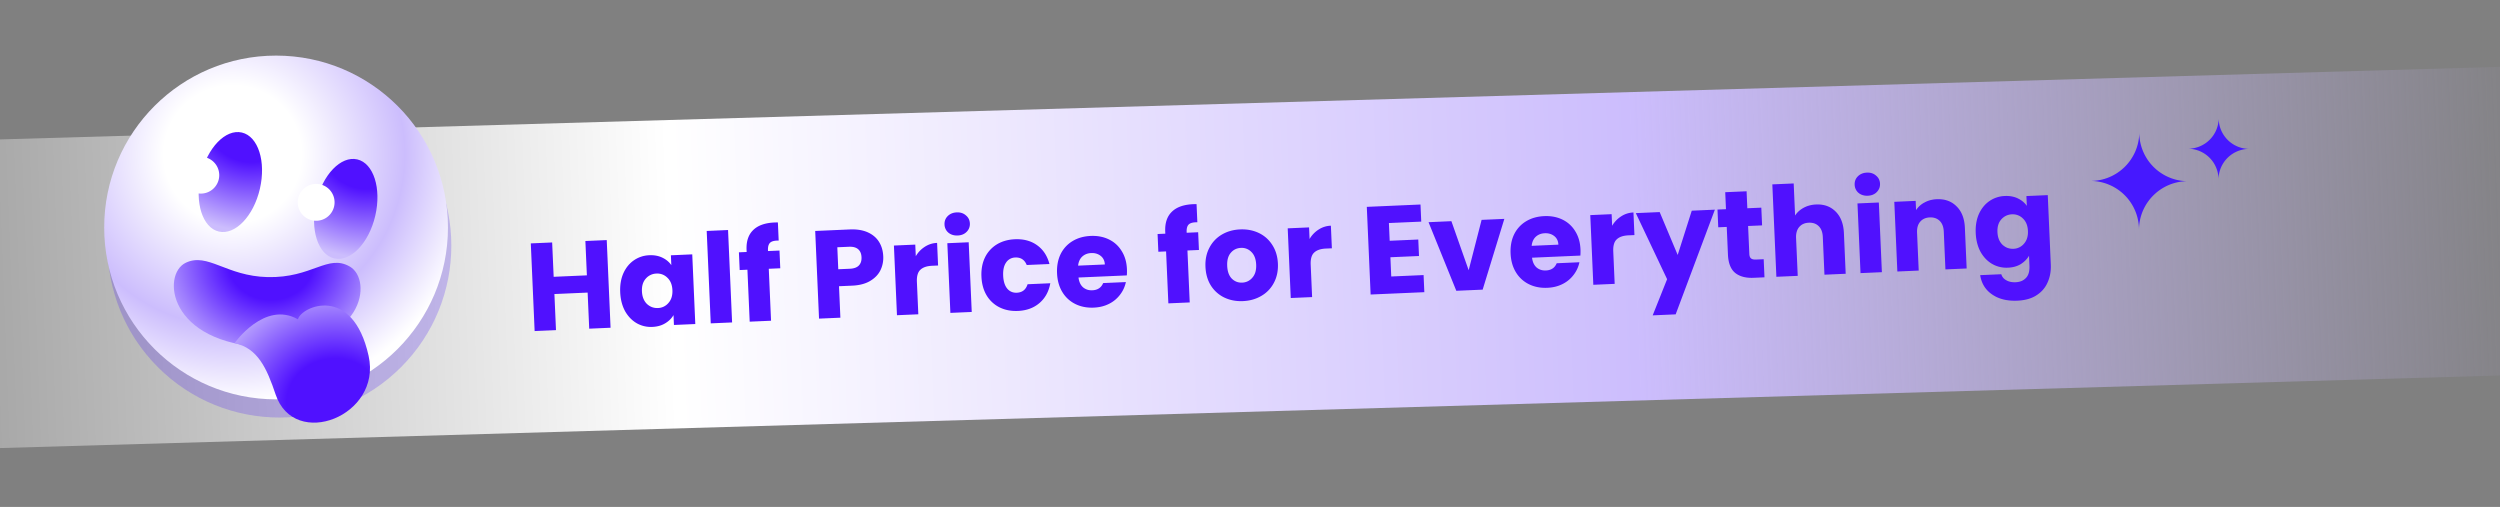 <svg width="360" height="73" fill="none" xmlns="http://www.w3.org/2000/svg"><rect width="100%" height="100%" fill="#808080" stroke="none"/><g clip-path="url(#a)"><path transform="rotate(-1.663 -46.656 21.43)" fill="url(#b)" d="M-46.656 21.43h420.997v44.427H-46.656z"/><g clip-path="url(#c)"><path opacity=".23" d="M57.743 52.877c9.666-9.666 9.666-25.336 0-35.002-9.666-9.666-25.337-9.666-35.002 0-9.665 9.665-9.665 25.336 0 35.002 9.666 9.665 25.337 9.665 35.002 0Z" fill="#4916F9"/><path d="M39.754 57.506c13.67 0 24.751-11.08 24.751-24.75s-11.081-24.75-24.75-24.75c-13.67 0-24.751 11.08-24.751 24.75s11.081 24.75 24.75 24.75Z" fill="url(#d)"/><path d="M45.536 29.092c-.916 3.938.245 7.573 2.592 8.119 2.349.546 4.995-2.203 5.911-6.14.916-3.937-.245-7.572-2.592-8.118-2.349-.547-4.995 2.202-5.91 6.14Z" fill="url(#e)"/><path d="M28.919 25.225c-.916 3.937.244 7.572 2.592 8.119 2.348.546 4.995-2.203 5.91-6.14.917-3.937-.244-7.572-2.591-8.119-2.348-.546-4.995 2.203-5.911 6.14Z" fill="url(#f)"/><path d="M26.335 24.624a2.652 2.652 0 1 0 5.167 1.203 2.652 2.652 0 0 0-5.167-1.203ZM42.953 28.491a2.653 2.653 0 1 0 5.167 1.203 2.653 2.653 0 0 0-5.167-1.203Z" fill="#fff"/><path d="M50.383 38.39c-3.2-1.857-5.416 1.663-11.856 1.512-5.94-.14-8.605-3.568-11.772-2.069-3.495 1.656-2.62 11.624 11.534 12.162 14.164.129 15.429-9.67 12.093-11.605Z" fill="url(#g)"/><path d="M53.082 51.252c1.92 8.674-10.708 13.556-13.395 5.548-1.25-3.728-2.575-6.706-5.921-7.375 0 0 4.328-6.177 9.139-3.44.48-1.884 7.887-5.077 10.177 5.267Z" fill="url(#h)"/></g><path d="M308.014 33.088a7.022 7.022 0 0 0-6.995-7.034c3.868.01 7.024-3.127 7.035-6.995a7.022 7.022 0 0 0 6.995 7.034c-3.868-.011-7.024 3.127-7.035 6.995ZM319.466 25.846a4.421 4.421 0 0 0-4.404-4.43 4.422 4.422 0 0 0 4.429-4.404 4.421 4.421 0 0 0 4.404 4.43 4.422 4.422 0 0 0-4.429 4.404Z" fill="#4618FF"/><path d="m87.37 34.57.552 12.624-3.075.135-.227-5.197-4.784.209.227 5.197-3.075.134-.552-12.624 3.075-.134.217 4.945 4.783-.209-.216-4.945 3.075-.134Zm1.94 7.519c-.045-1.031.107-1.945.457-2.74.362-.797.869-1.42 1.522-1.869a4.16 4.16 0 0 1 2.22-.727c.707-.031 1.331.086 1.871.35.552.264.982.624 1.29 1.079l-.061-1.42 3.075-.135.438 10.034-3.075.135-.062-1.421c-.28.48-.683.877-1.21 1.188-.514.31-1.126.481-1.833.512a4.126 4.126 0 0 1-2.257-.532c-.69-.402-1.25-.984-1.68-1.746-.418-.774-.65-1.677-.695-2.708Zm7.518-.31c-.034-.768-.276-1.364-.727-1.789a2.047 2.047 0 0 0-1.576-.597 2.105 2.105 0 0 0-1.535.733c-.4.45-.584 1.059-.55 1.826.033.767.27 1.37.709 1.807.45.425.982.624 1.593.597a2.047 2.047 0 0 0 1.518-.733c.412-.462.601-1.077.568-1.845Zm8.012-8.657.582 13.308-3.075.134-.582-13.307 3.075-.135Zm7.519 5.51-1.655.072.327 7.48-3.075.135-.327-7.48-1.115.048-.111-2.554 1.114-.048-.012-.288c-.054-1.235.259-2.186.938-2.852.679-.678 1.702-1.047 3.069-1.107.228-.01.396-.011.504-.004l.114 2.608c-.589-.01-.999.091-1.23.305-.231.215-.334.586-.311 1.113l.004.09 1.654-.072.112 2.553Zm14.829-1.73a4.12 4.12 0 0 1-.416 2.036c-.309.614-.803 1.122-1.482 1.525-.68.402-1.535.625-2.566.67l-1.906.084.198 4.531-3.075.135-.551-12.624 4.981-.218c1.007-.044 1.866.093 2.576.41.711.317 1.253.774 1.628 1.37.374.596.578 1.29.613 2.081Zm-4.804 1.796c.587-.026 1.019-.183 1.294-.471.276-.288.403-.684.381-1.188-.022-.504-.183-.887-.483-1.15-.3-.263-.743-.382-1.331-.356l-1.672.073.138 3.165 1.673-.073Zm9.489-1.802a3.968 3.968 0 0 1 1.292-1.354 3.428 3.428 0 0 1 1.777-.564l.142 3.255-.845.037c-.767.033-1.336.226-1.705.579-.369.34-.536.924-.5 1.751l.204 4.658-3.075.134-.439-10.034 3.075-.135.074 1.673Zm6.044-2.985c-.539.024-.99-.113-1.351-.41a1.584 1.584 0 0 1-.555-1.164c-.021-.48.129-.883.451-1.21.334-.338.77-.52 1.31-.543.527-.023.966.12 1.316.43.361.296.552.684.573 1.163a1.56 1.56 0 0 1-.469 1.21c-.322.326-.747.501-1.275.524Zm1.574.976.439 10.035-3.075.134-.439-10.034 3.075-.135Zm1.837 4.947c-.046-1.043.124-1.964.51-2.761a4.508 4.508 0 0 1 1.701-1.876c.749-.453 1.615-.701 2.598-.744 1.259-.055 2.323.228 3.191.851.88.622 1.478 1.527 1.794 2.715l-3.273.142c-.309-.755-.86-1.115-1.651-1.08a1.61 1.61 0 0 0-1.32.724c-.316.446-.457 1.077-.421 1.892.035.815.231 1.437.586 1.866.354.417.813.613 1.377.589.791-.035 1.308-.442 1.55-1.221l3.273-.143c-.213 1.186-.73 2.134-1.552 2.842-.821.709-1.856 1.09-3.103 1.145-.983.043-1.867-.129-2.653-.515a4.51 4.51 0 0 1-1.858-1.72c-.454-.761-.704-1.663-.749-2.706Zm20.951-1.078c.013.288.008.588-.015.902l-6.959.304c.075.621.294 1.092.656 1.412.374.308.819.451 1.334.428.768-.033 1.287-.38 1.558-1.04l3.273-.144a4.443 4.443 0 0 1-.839 1.82 4.474 4.474 0 0 1-1.582 1.313c-.647.329-1.377.51-2.193.546-.983.043-1.867-.128-2.653-.514a4.479 4.479 0 0 1-1.876-1.72c-.466-.76-.722-1.662-.767-2.705-.046-1.043.124-1.963.51-2.76a4.476 4.476 0 0 1 1.719-1.878c.749-.453 1.621-.701 2.616-.745.971-.042 1.843.124 2.617.499.773.374 1.386.93 1.838 1.667.465.736.719 1.608.763 2.615Zm-3.182-.672c-.023-.527-.222-.939-.595-1.235-.373-.296-.829-.432-1.369-.408-.515.022-.947.191-1.293.506-.335.315-.532.75-.592 1.305l3.849-.168Zm13.55-2.087-1.655.072.327 7.481-3.075.134-.327-7.48-1.115.048-.111-2.553 1.115-.05-.013-.287c-.054-1.235.259-2.185.938-2.852.679-.678 1.702-1.047 3.069-1.107.228-.01.396-.01.504-.003l.114 2.607c-.589-.01-.999.092-1.23.306-.23.214-.334.585-.311 1.113l.004.09 1.654-.073.112 2.554Zm6.345 7.362c-.983.043-1.879-.128-2.688-.513a4.684 4.684 0 0 1-1.931-1.718c-.478-.76-.74-1.661-.785-2.704-.045-1.031.143-1.946.565-2.745a4.628 4.628 0 0 1 1.79-1.898c.773-.454 1.651-.703 2.634-.746.983-.043 1.88.128 2.689.513.81.385 1.46.963 1.95 1.735.49.759.757 1.654.802 2.685.045 1.031-.149 1.953-.582 2.764a4.626 4.626 0 0 1-1.81 1.881c-.772.454-1.65.703-2.634.746Zm-.116-2.662a1.974 1.974 0 0 0 1.464-.712c.401-.45.584-1.077.549-1.88-.035-.803-.266-1.412-.692-1.825a1.922 1.922 0 0 0-1.503-.584c-.6.027-1.088.264-1.465.713-.377.437-.548 1.063-.512 1.878.035.803.254 1.413.656 1.827.415.415.916.609 1.503.583Zm9.702-6.28a3.977 3.977 0 0 1 1.292-1.353 3.434 3.434 0 0 1 1.777-.564l.143 3.255-.846.037c-.767.033-1.335.226-1.704.579-.369.34-.536.924-.5 1.751l.204 4.658-3.075.134-.439-10.034 3.075-.135.073 1.673Zm11.424-2.3.112 2.553 4.118-.18.104 2.374-4.118.18.121 2.77 4.657-.204.108 2.464-7.733.337-.551-12.623 7.732-.338.108 2.463-4.658.204Zm11.486 6.795 1.863-7.252 3.273-.143-3.122 10.19-3.794.165-3.999-9.878L209 31.85l2.488 7.062Zm16.102-3.01c.012.288.007.588-.015.901l-6.959.305c.075.62.294 1.092.656 1.412.374.308.818.451 1.334.428.767-.033 1.287-.38 1.558-1.04l3.273-.144a4.443 4.443 0 0 1-.839 1.82 4.47 4.47 0 0 1-1.583 1.313c-.646.329-1.377.51-2.192.546-.983.043-1.867-.128-2.653-.514a4.487 4.487 0 0 1-1.877-1.72c-.465-.76-.721-1.662-.767-2.705-.045-1.043.125-1.963.51-2.761a4.484 4.484 0 0 1 1.72-1.877c.749-.453 1.621-.701 2.616-.745.971-.042 1.843.124 2.616.498a4.34 4.34 0 0 1 1.839 1.668c.464.736.719 1.608.763 2.615Zm-3.183-.672c-.023-.527-.221-.939-.594-1.235-.373-.296-.83-.432-1.369-.408-.516.022-.947.191-1.293.506-.335.315-.532.75-.592 1.305l3.848-.168Zm7.741-2.716a3.977 3.977 0 0 1 1.292-1.354 3.432 3.432 0 0 1 1.777-.564l.142 3.255-.845.037c-.767.033-1.335.226-1.704.579-.37.34-.536.924-.5 1.751l.203 4.658-3.075.134L229 30.976l3.075-.135.073 1.673Zm14.794-2.322-5.647 15.075-3.309.144 2.078-5.208-4.505-9.514 3.434-.15 2.595 6.175 2.027-6.377 3.327-.145Zm7.029 7.134.114 2.607-1.564.069c-1.115.048-1.996-.184-2.643-.696-.648-.524-.999-1.404-1.053-2.638l-.174-3.993-1.223.054-.111-2.554 1.222-.053-.106-2.446 3.075-.134.106 2.445 2.015-.087.111 2.553-2.014.088.176 4.028c.013.3.095.513.244.638.15.126.392.181.728.166l1.097-.047Zm7.552-7.88c1.151-.05 2.091.293 2.819 1.03.729.725 1.122 1.753 1.18 3.084l.256 5.862-3.057.134-.238-5.45c-.029-.67-.226-1.184-.59-1.54-.364-.357-.839-.523-1.427-.497-.587.026-1.047.232-1.378.619-.331.387-.482.916-.453 1.587l.238 5.449-3.075.134-.582-13.307 3.075-.134.202 4.621c.293-.457.703-.83 1.231-1.117.528-.287 1.127-.445 1.799-.475Zm7.455-1.262c-.54.023-.99-.113-1.351-.41a1.59 1.59 0 0 1-.556-1.165c-.021-.48.13-.882.452-1.208.333-.34.77-.52 1.309-.544.528-.023.966.12 1.316.429.362.296.553.684.574 1.164.02.468-.136.87-.47 1.21-.322.326-.747.5-1.274.524Zm1.574.976.438 10.034-3.075.135-.438-10.035 3.075-.134Zm8.338-.473c1.175-.05 2.126.292 2.855 1.029.741.724 1.14 1.752 1.198 3.082l.256 5.863-3.057.133-.238-5.448c-.029-.672-.226-1.186-.59-1.542-.364-.356-.839-.522-1.427-.496-.587.025-1.047.232-1.378.619-.332.386-.483.915-.453 1.587l.238 5.449-3.075.134-.439-10.035 3.075-.134.058 1.33a3.18 3.18 0 0 1 1.214-1.097c.516-.287 1.103-.445 1.763-.474Zm9.814-.464c.707-.031 1.331.085 1.871.35.552.264.982.624 1.29 1.079l-.062-1.42 3.075-.135.438 10.016c.04.923-.109 1.765-.448 2.524-.327.771-.858 1.395-1.594 1.872-.724.476-1.644.738-2.759.787-1.486.065-2.706-.236-3.66-.903-.954-.655-1.523-1.58-1.707-2.772l3.039-.133c.113.38.354.67.723.87.369.211.818.306 1.345.283.636-.028 1.131-.236 1.487-.624.367-.376.534-.966.499-1.77l-.062-1.42c-.28.48-.676.882-1.191 1.205-.515.311-1.126.482-1.833.513a4.161 4.161 0 0 1-2.276-.532c-.69-.402-1.25-.984-1.679-1.746-.419-.774-.65-1.677-.695-2.708-.045-1.031.107-1.945.456-2.74.362-.797.869-1.42 1.522-1.869a4.159 4.159 0 0 1 2.221-.727Zm3.318 5.026c-.033-.768-.275-1.364-.726-1.789a2.05 2.05 0 0 0-1.576-.597 2.108 2.108 0 0 0-1.536.733c-.4.45-.584 1.059-.55 1.826.033.768.27 1.37.709 1.807.451.425.982.624 1.594.597a2.047 2.047 0 0 0 1.517-.733c.412-.462.602-1.077.568-1.845Z" fill="#5011FE"/></g><defs><radialGradient id="d" cx="0" cy="0" r="1" gradientUnits="userSpaceOnUse" gradientTransform="rotate(13.102 -80.15 157.062) scale(42.695)"><stop offset=".232" stop-color="#fff"/><stop offset=".58" stop-color="#CCBDFD"/><stop offset=".836" stop-color="#fff"/></radialGradient><radialGradient id="e" cx="0" cy="0" r="1" gradientUnits="userSpaceOnUse" gradientTransform="matrix(22.223 5.172 -4.5 19.334 52.482 21.979)"><stop offset=".262" stop-color="#5011FF"/><stop offset=".761" stop-color="#CCBDFD"/></radialGradient><radialGradient id="f" cx="0" cy="0" r="1" gradientUnits="userSpaceOnUse" gradientTransform="matrix(22.223 5.172 -4.5 19.334 35.865 18.111)"><stop offset=".262" stop-color="#5011FF"/><stop offset=".761" stop-color="#CCBDFD"/></radialGradient><radialGradient id="g" cx="0" cy="0" r="1" gradientUnits="userSpaceOnUse" gradientTransform="matrix(23.727 .56 -.503 21.325 38.998 37.604)"><stop offset=".262" stop-color="#5011FF"/><stop offset=".761" stop-color="#CCBDFD"/></radialGradient><radialGradient id="h" cx="0" cy="0" r="1" gradientUnits="userSpaceOnUse" gradientTransform="matrix(25.734 -3.581 3.21 23.065 48.068 57.742)"><stop offset=".262" stop-color="#5011FF"/><stop offset=".761" stop-color="#CCBDFD"/></radialGradient><clipPath id="a"><path fill="#fff" d="M0 0h360v73H0z"/></clipPath><clipPath id="c"><path fill="#fff" transform="translate(15 8)" d="M0 0h50v52.862H0z"/></clipPath><linearGradient id="b" x1="-46.977" y1="52.085" x2="367.887" y2="48.311" gradientUnits="userSpaceOnUse"><stop stop-color="#fff" stop-opacity="0"/><stop offset=".346" stop-color="#fff"/><stop offset=".679" stop-color="#CCBDFD"/><stop offset="1" stop-color="#CCBDFD" stop-opacity="0"/></linearGradient></defs></svg>